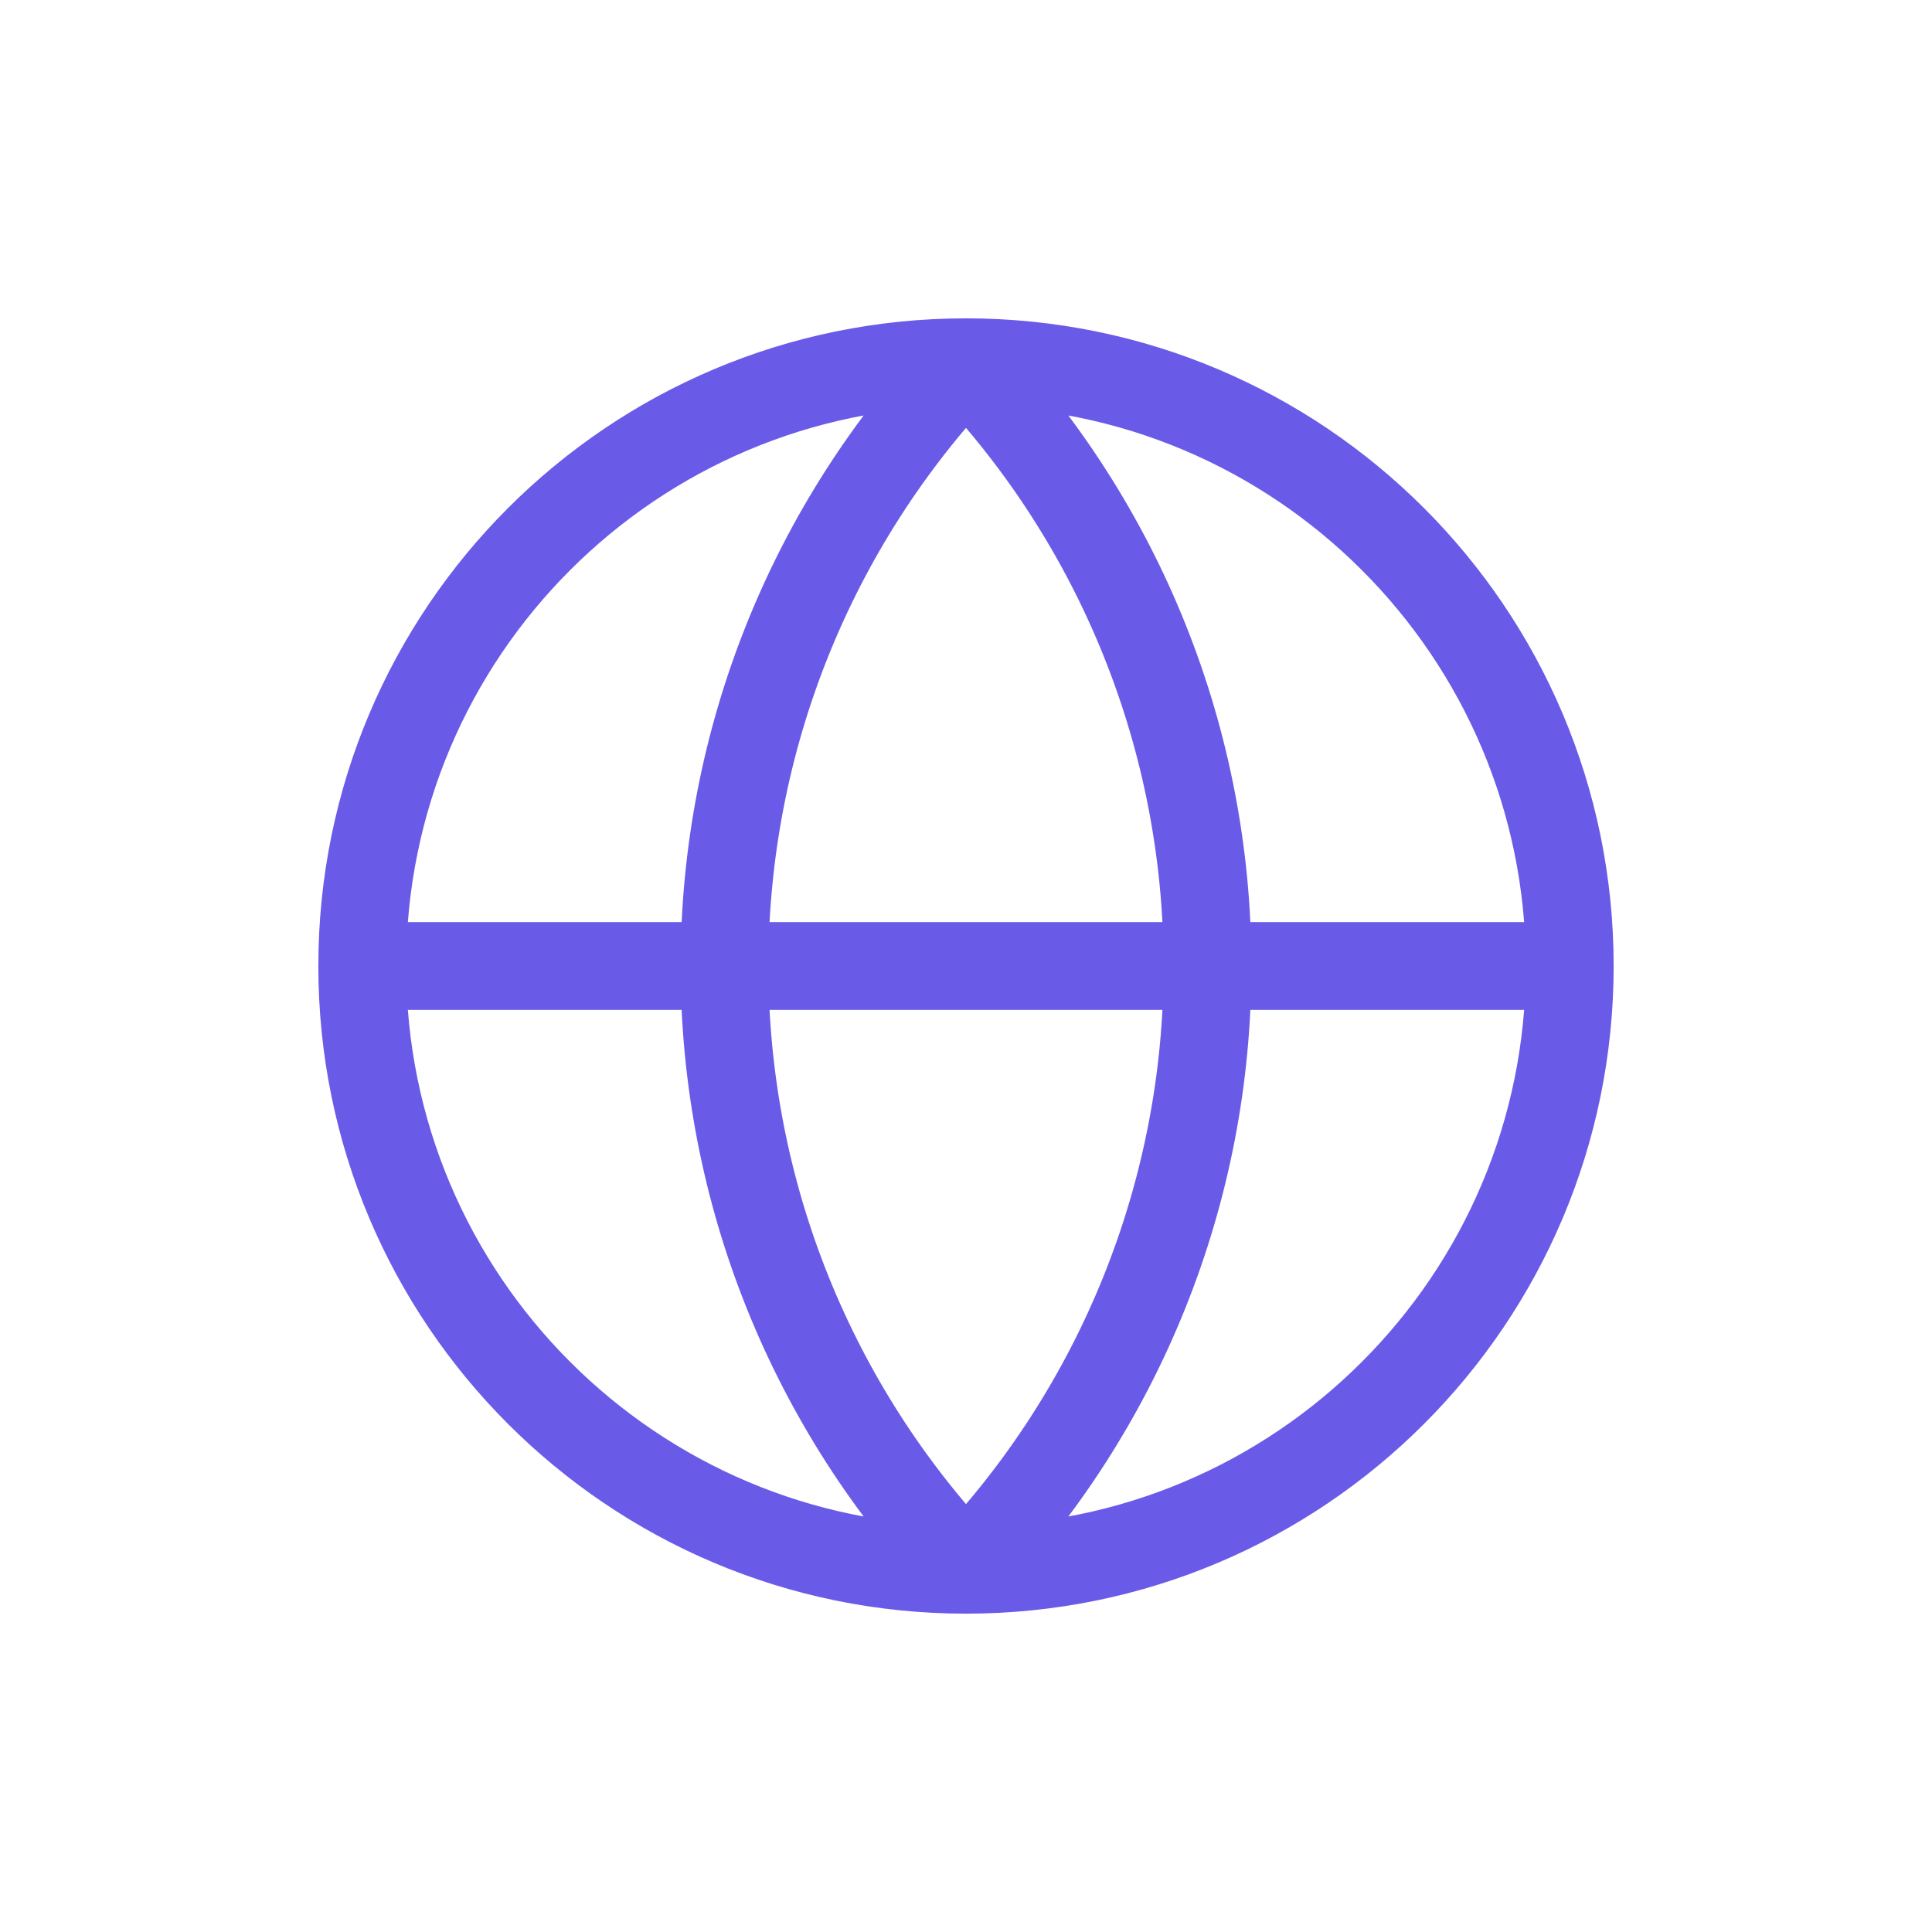 <svg width="22" height="22" viewBox="0 0 22 22" fill="none" xmlns="http://www.w3.org/2000/svg">
<path d="M17.875 11C17.875 14.797 14.797 17.875 11 17.875M17.875 11C17.875 7.203 14.797 4.125 11 4.125M17.875 11H4.125M11 17.875C7.203 17.875 4.125 14.797 4.125 11M11 17.875C9.235 16.021 8.25 13.56 8.25 11C8.25 8.44 9.235 5.979 11 4.125M11 17.875C12.765 16.021 13.75 13.56 13.75 11C13.75 8.44 12.765 5.979 11 4.125M4.125 11C4.125 7.203 7.203 4.125 11 4.125" stroke="#695BE8" stroke-linecap="round" stroke-linejoin="round"/>
</svg>
